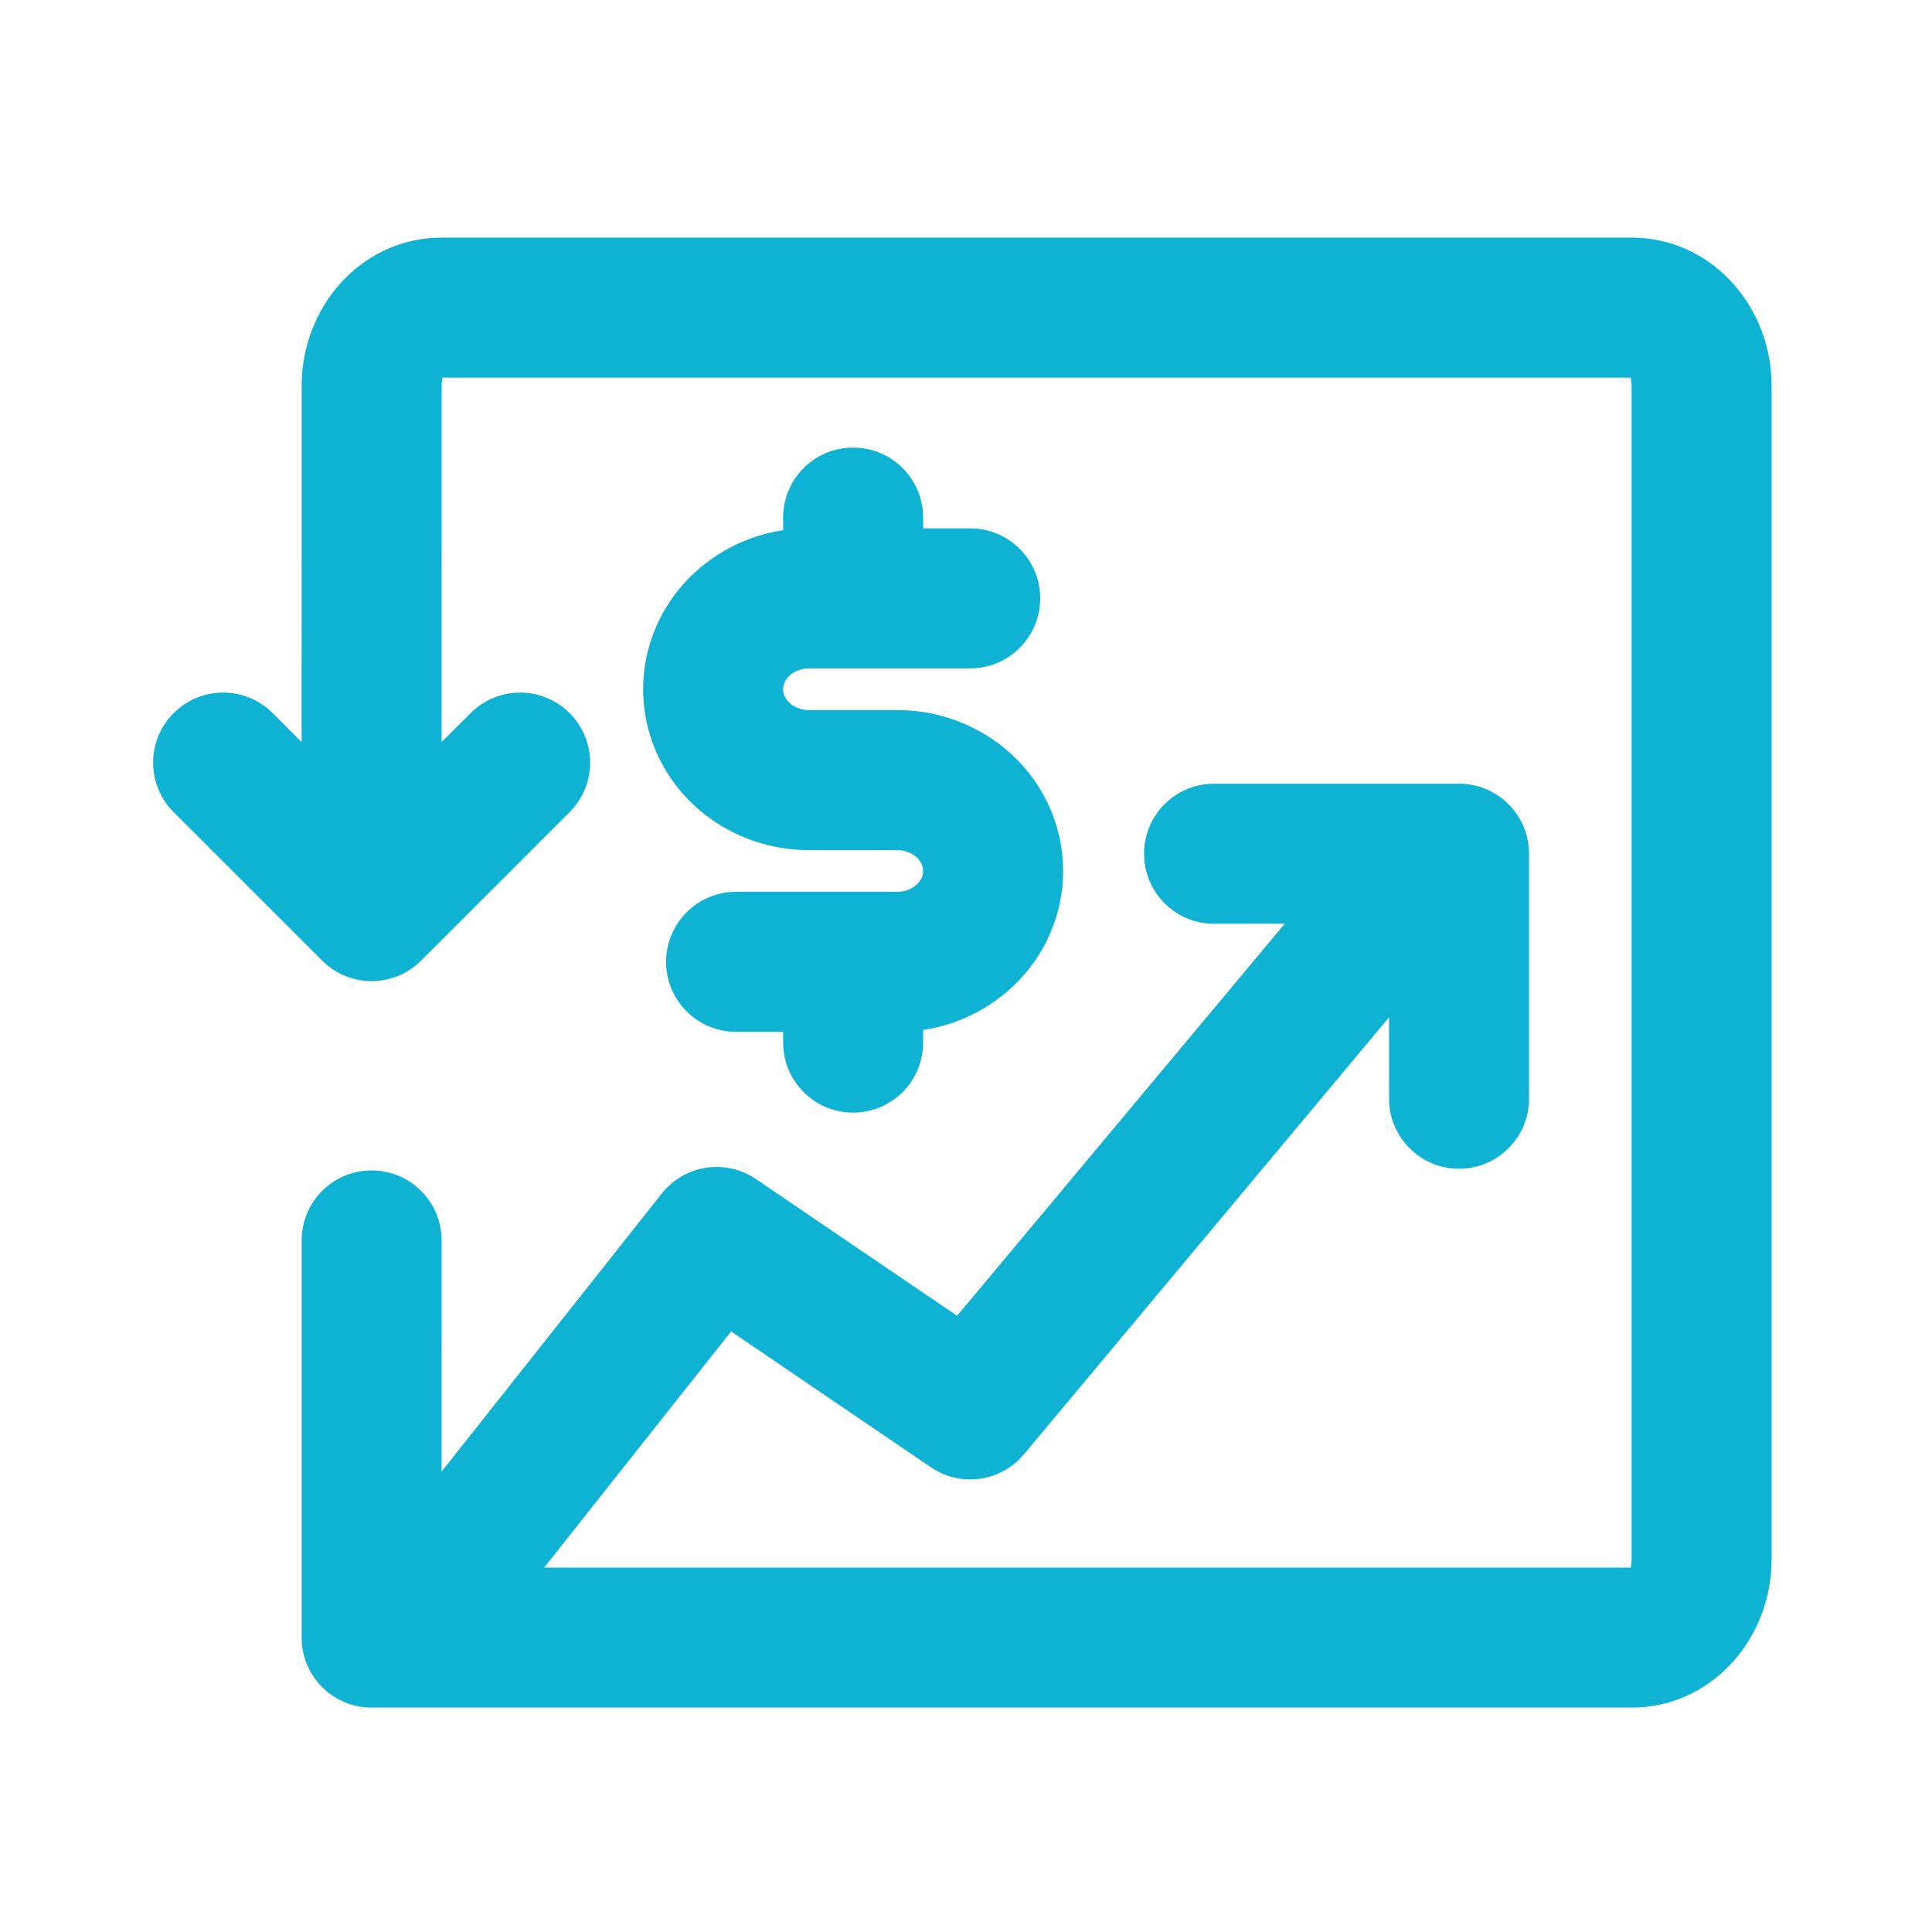 <svg width="46" height="46" viewBox="0 0 46 46" fill="none" xmlns="http://www.w3.org/2000/svg">
<g id="revenue-manager.svg">
<path id="Vector" d="M38.848 5.657C40.676 5.657 42.093 7.18 42.178 9.014L42.181 9.187V37.128C42.181 38.98 40.819 40.559 39.018 40.653L38.848 40.657H8.848C7.97 40.657 7.25 39.977 7.186 39.115L7.182 38.991V29.534C7.182 28.613 7.928 27.867 8.848 27.867C9.727 27.867 10.447 28.547 10.51 29.41L10.515 29.534L10.514 35.038L15.756 28.418C16.269 27.768 17.175 27.6 17.883 28.001L18 28.074L22.788 31.329L30.59 21.993L28.906 21.994C28.027 21.994 27.308 21.314 27.244 20.451L27.239 20.327C27.239 19.448 27.919 18.729 28.782 18.665L28.906 18.66H34.739C35.618 18.66 36.338 19.34 36.401 20.203L36.406 20.327V26.16C36.406 27.081 35.66 27.827 34.739 27.827C33.861 27.827 33.141 27.147 33.077 26.285L33.073 26.16L33.072 24.222L24.379 34.626C23.86 35.247 22.976 35.401 22.283 35.01L22.163 34.935L17.407 31.701L12.956 37.324H38.848C38.834 37.324 38.829 37.319 38.829 37.306L38.845 37.193L38.848 37.128V9.187L38.845 9.121L38.829 9.009C38.829 9.002 38.83 8.998 38.833 8.995L38.848 8.991H10.515C10.53 8.991 10.534 8.996 10.534 9.009L10.518 9.121L10.515 9.187L10.514 17.669L11.205 16.979C11.826 16.357 12.816 16.329 13.471 16.894L13.562 16.979C14.184 17.6 14.212 18.59 13.647 19.245L13.562 19.336L10.027 22.871C9.405 23.493 8.416 23.521 7.761 22.956L7.67 22.871L4.134 19.336C3.483 18.685 3.483 17.63 4.134 16.979C4.755 16.357 5.745 16.329 6.4 16.894L6.491 16.979L7.181 17.668L7.182 9.187C7.182 7.334 8.544 5.756 10.345 5.662L10.515 5.657H38.848ZM20.313 10.657C21.191 10.657 21.911 11.337 21.975 12.2L21.979 12.324V12.58L23.1 12.58C24.02 12.58 24.767 13.327 24.767 14.247C24.767 15.126 24.087 15.845 23.224 15.909L23.1 15.914L19.272 15.914C19.029 15.91 18.814 16.024 18.71 16.193C18.625 16.331 18.625 16.49 18.71 16.628C18.814 16.797 19.029 16.911 19.272 16.907H21.299C22.704 16.885 24.024 17.589 24.753 18.77C25.499 19.981 25.499 21.494 24.753 22.705C24.14 23.697 23.111 24.353 21.98 24.524L21.979 24.824C21.979 25.744 21.233 26.491 20.313 26.491C19.434 26.491 18.714 25.811 18.651 24.948L18.646 24.824V24.567L17.526 24.567C16.605 24.567 15.859 23.821 15.859 22.901C15.859 22.022 16.539 21.302 17.401 21.239L17.526 21.234L21.353 21.234C21.596 21.238 21.811 21.123 21.915 20.955C22.001 20.817 22.001 20.658 21.915 20.52C21.824 20.372 21.648 20.266 21.425 20.244L21.326 20.241L19.135 20.239C17.802 20.198 16.568 19.505 15.873 18.378C15.126 17.167 15.126 15.654 15.873 14.443C16.485 13.45 17.515 12.795 18.646 12.624L18.646 12.324C18.646 11.403 19.392 10.657 20.313 10.657Z" fill="#0EB3D3"/>
</g>
</svg>
